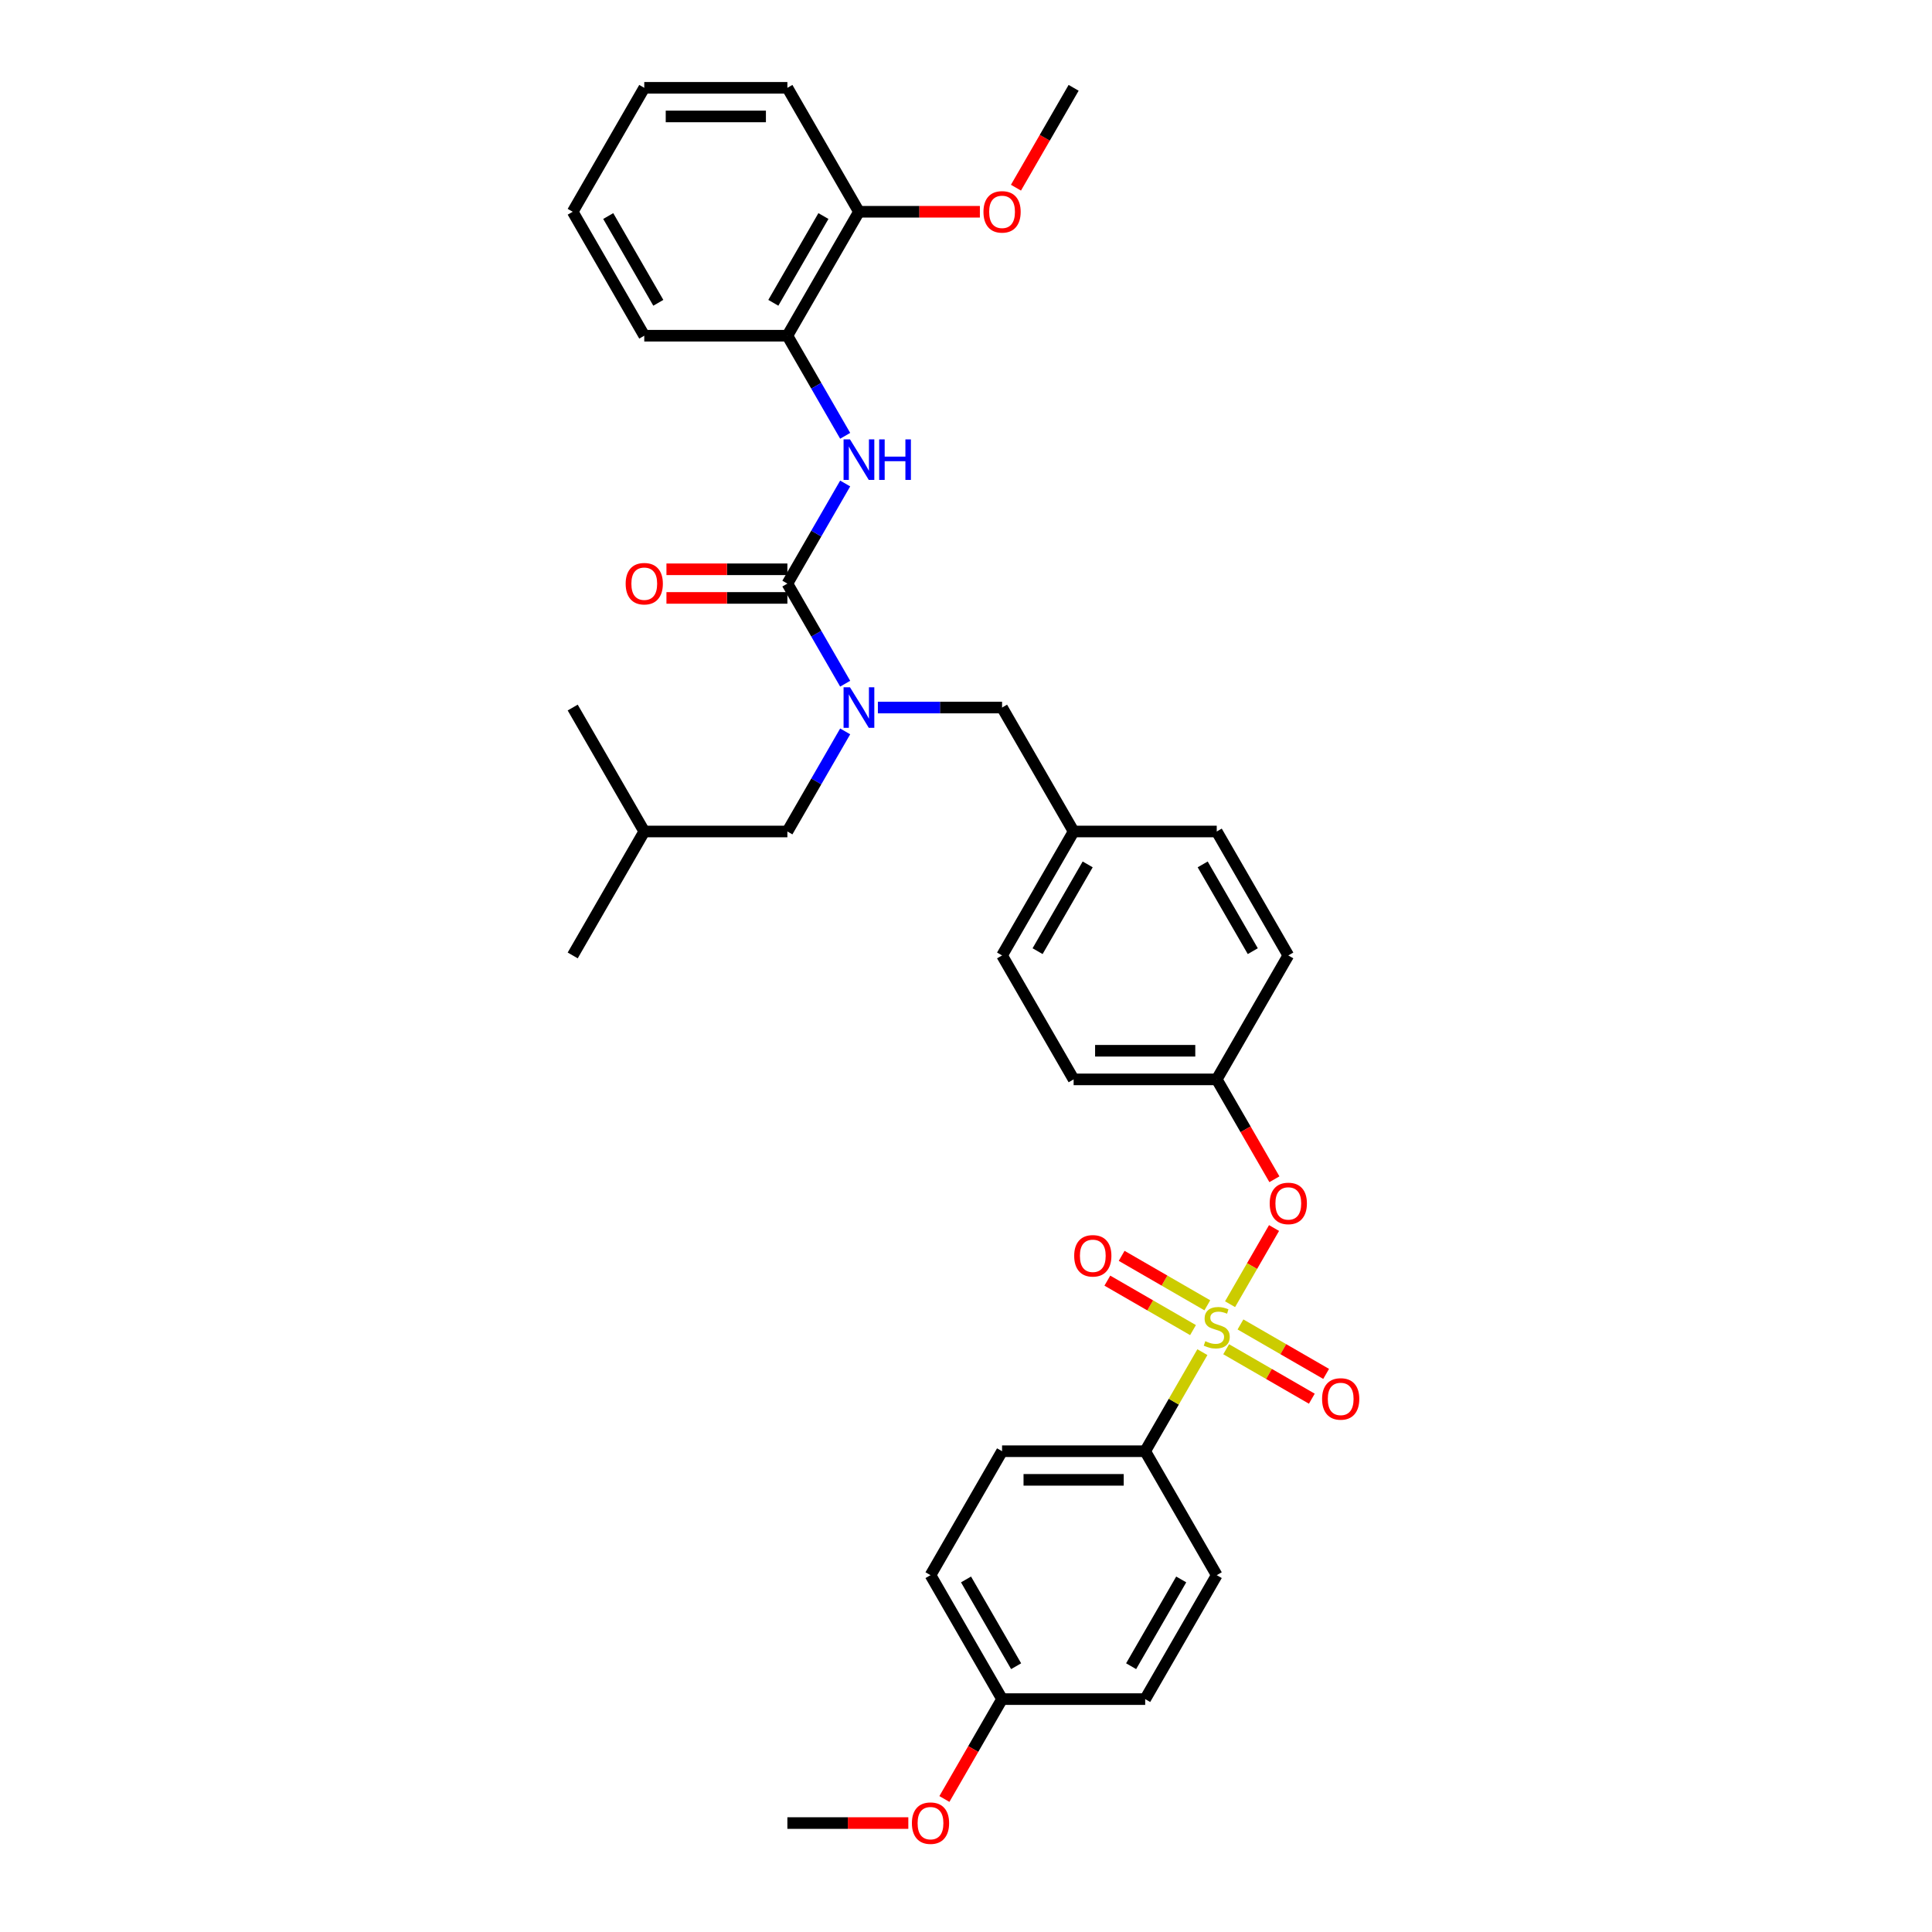 <?xml version='1.0' encoding='iso-8859-1'?>
<svg version='1.1' baseProfile='full'
              xmlns='http://www.w3.org/2000/svg'
                      xmlns:rdkit='http://www.rdkit.org/xml'
                      xmlns:xlink='http://www.w3.org/1999/xlink'
                  xml:space='preserve'
width='1000px' height='1000px' viewBox='0 0 1000 1000'>
<!-- END OF HEADER -->
<rect style='opacity:1.0;fill:#FFFFFF;stroke:none' width='1000' height='1000' x='0' y='0'> </rect>
<path class='bond-0' d='M 407.549,173.763 L 444.588,109.609' style='fill:none;fill-rule:evenodd;stroke:#000000;stroke-width:6px;stroke-linecap:butt;stroke-linejoin:miter;stroke-opacity:1' />
<path class='bond-0' d='M 400.274,156.732 L 426.201,111.824' style='fill:none;fill-rule:evenodd;stroke:#000000;stroke-width:6px;stroke-linecap:butt;stroke-linejoin:miter;stroke-opacity:1' />
<path class='bond-1' d='M 407.549,173.763 L 333.47,173.763' style='fill:none;fill-rule:evenodd;stroke:#000000;stroke-width:6px;stroke-linecap:butt;stroke-linejoin:miter;stroke-opacity:1' />
<path class='bond-2' d='M 407.549,173.763 L 422.506,199.669' style='fill:none;fill-rule:evenodd;stroke:#000000;stroke-width:6px;stroke-linecap:butt;stroke-linejoin:miter;stroke-opacity:1' />
<path class='bond-2' d='M 422.506,199.669 L 437.463,225.575' style='fill:none;fill-rule:evenodd;stroke:#0000FF;stroke-width:6px;stroke-linecap:butt;stroke-linejoin:miter;stroke-opacity:1' />
<path class='bond-3' d='M 518.667,366.225 L 555.706,430.379' style='fill:none;fill-rule:evenodd;stroke:#000000;stroke-width:6px;stroke-linecap:butt;stroke-linejoin:miter;stroke-opacity:1' />
<path class='bond-4' d='M 518.667,366.225 L 486.532,366.225' style='fill:none;fill-rule:evenodd;stroke:#000000;stroke-width:6px;stroke-linecap:butt;stroke-linejoin:miter;stroke-opacity:1' />
<path class='bond-4' d='M 486.532,366.225 L 454.396,366.225' style='fill:none;fill-rule:evenodd;stroke:#0000FF;stroke-width:6px;stroke-linecap:butt;stroke-linejoin:miter;stroke-opacity:1' />
<path class='bond-5' d='M 437.463,353.883 L 422.506,327.977' style='fill:none;fill-rule:evenodd;stroke:#0000FF;stroke-width:6px;stroke-linecap:butt;stroke-linejoin:miter;stroke-opacity:1' />
<path class='bond-5' d='M 422.506,327.977 L 407.549,302.071' style='fill:none;fill-rule:evenodd;stroke:#000000;stroke-width:6px;stroke-linecap:butt;stroke-linejoin:miter;stroke-opacity:1' />
<path class='bond-6' d='M 437.463,378.566 L 422.506,404.473' style='fill:none;fill-rule:evenodd;stroke:#0000FF;stroke-width:6px;stroke-linecap:butt;stroke-linejoin:miter;stroke-opacity:1' />
<path class='bond-6' d='M 422.506,404.473 L 407.549,430.379' style='fill:none;fill-rule:evenodd;stroke:#000000;stroke-width:6px;stroke-linecap:butt;stroke-linejoin:miter;stroke-opacity:1' />
<path class='bond-7' d='M 407.549,294.663 L 376.251,294.663' style='fill:none;fill-rule:evenodd;stroke:#000000;stroke-width:6px;stroke-linecap:butt;stroke-linejoin:miter;stroke-opacity:1' />
<path class='bond-7' d='M 376.251,294.663 L 344.952,294.663' style='fill:none;fill-rule:evenodd;stroke:#FF0000;stroke-width:6px;stroke-linecap:butt;stroke-linejoin:miter;stroke-opacity:1' />
<path class='bond-7' d='M 407.549,309.479 L 376.251,309.479' style='fill:none;fill-rule:evenodd;stroke:#000000;stroke-width:6px;stroke-linecap:butt;stroke-linejoin:miter;stroke-opacity:1' />
<path class='bond-7' d='M 376.251,309.479 L 344.952,309.479' style='fill:none;fill-rule:evenodd;stroke:#FF0000;stroke-width:6px;stroke-linecap:butt;stroke-linejoin:miter;stroke-opacity:1' />
<path class='bond-8' d='M 407.549,302.071 L 422.506,276.165' style='fill:none;fill-rule:evenodd;stroke:#000000;stroke-width:6px;stroke-linecap:butt;stroke-linejoin:miter;stroke-opacity:1' />
<path class='bond-8' d='M 422.506,276.165 L 437.463,250.258' style='fill:none;fill-rule:evenodd;stroke:#0000FF;stroke-width:6px;stroke-linecap:butt;stroke-linejoin:miter;stroke-opacity:1' />
<path class='bond-9' d='M 444.588,109.609 L 475.886,109.609' style='fill:none;fill-rule:evenodd;stroke:#000000;stroke-width:6px;stroke-linecap:butt;stroke-linejoin:miter;stroke-opacity:1' />
<path class='bond-9' d='M 475.886,109.609 L 507.185,109.609' style='fill:none;fill-rule:evenodd;stroke:#FF0000;stroke-width:6px;stroke-linecap:butt;stroke-linejoin:miter;stroke-opacity:1' />
<path class='bond-10' d='M 444.588,109.609 L 407.549,45.455' style='fill:none;fill-rule:evenodd;stroke:#000000;stroke-width:6px;stroke-linecap:butt;stroke-linejoin:miter;stroke-opacity:1' />
<path class='bond-11' d='M 525.861,97.149 L 540.783,71.302' style='fill:none;fill-rule:evenodd;stroke:#FF0000;stroke-width:6px;stroke-linecap:butt;stroke-linejoin:miter;stroke-opacity:1' />
<path class='bond-11' d='M 540.783,71.302 L 555.706,45.455' style='fill:none;fill-rule:evenodd;stroke:#000000;stroke-width:6px;stroke-linecap:butt;stroke-linejoin:miter;stroke-opacity:1' />
<path class='bond-12' d='M 407.549,430.379 L 333.47,430.379' style='fill:none;fill-rule:evenodd;stroke:#000000;stroke-width:6px;stroke-linecap:butt;stroke-linejoin:miter;stroke-opacity:1' />
<path class='bond-13' d='M 333.47,430.379 L 296.431,366.225' style='fill:none;fill-rule:evenodd;stroke:#000000;stroke-width:6px;stroke-linecap:butt;stroke-linejoin:miter;stroke-opacity:1' />
<path class='bond-14' d='M 333.47,430.379 L 296.431,494.533' style='fill:none;fill-rule:evenodd;stroke:#000000;stroke-width:6px;stroke-linecap:butt;stroke-linejoin:miter;stroke-opacity:1' />
<path class='bond-15' d='M 555.706,430.379 L 518.667,494.533' style='fill:none;fill-rule:evenodd;stroke:#000000;stroke-width:6px;stroke-linecap:butt;stroke-linejoin:miter;stroke-opacity:1' />
<path class='bond-15' d='M 562.981,447.41 L 537.054,492.318' style='fill:none;fill-rule:evenodd;stroke:#000000;stroke-width:6px;stroke-linecap:butt;stroke-linejoin:miter;stroke-opacity:1' />
<path class='bond-16' d='M 555.706,430.379 L 629.785,430.379' style='fill:none;fill-rule:evenodd;stroke:#000000;stroke-width:6px;stroke-linecap:butt;stroke-linejoin:miter;stroke-opacity:1' />
<path class='bond-17' d='M 518.667,494.533 L 555.706,558.687' style='fill:none;fill-rule:evenodd;stroke:#000000;stroke-width:6px;stroke-linecap:butt;stroke-linejoin:miter;stroke-opacity:1' />
<path class='bond-18' d='M 555.706,558.687 L 629.785,558.687' style='fill:none;fill-rule:evenodd;stroke:#000000;stroke-width:6px;stroke-linecap:butt;stroke-linejoin:miter;stroke-opacity:1' />
<path class='bond-18' d='M 566.818,543.871 L 618.673,543.871' style='fill:none;fill-rule:evenodd;stroke:#000000;stroke-width:6px;stroke-linecap:butt;stroke-linejoin:miter;stroke-opacity:1' />
<path class='bond-19' d='M 629.785,558.687 L 666.824,494.533' style='fill:none;fill-rule:evenodd;stroke:#000000;stroke-width:6px;stroke-linecap:butt;stroke-linejoin:miter;stroke-opacity:1' />
<path class='bond-20' d='M 629.785,558.687 L 644.708,584.534' style='fill:none;fill-rule:evenodd;stroke:#000000;stroke-width:6px;stroke-linecap:butt;stroke-linejoin:miter;stroke-opacity:1' />
<path class='bond-20' d='M 644.708,584.534 L 659.631,610.381' style='fill:none;fill-rule:evenodd;stroke:#FF0000;stroke-width:6px;stroke-linecap:butt;stroke-linejoin:miter;stroke-opacity:1' />
<path class='bond-21' d='M 666.824,494.533 L 629.785,430.379' style='fill:none;fill-rule:evenodd;stroke:#000000;stroke-width:6px;stroke-linecap:butt;stroke-linejoin:miter;stroke-opacity:1' />
<path class='bond-21' d='M 648.438,492.318 L 622.51,447.41' style='fill:none;fill-rule:evenodd;stroke:#000000;stroke-width:6px;stroke-linecap:butt;stroke-linejoin:miter;stroke-opacity:1' />
<path class='bond-22' d='M 592.746,751.149 L 518.667,751.149' style='fill:none;fill-rule:evenodd;stroke:#000000;stroke-width:6px;stroke-linecap:butt;stroke-linejoin:miter;stroke-opacity:1' />
<path class='bond-22' d='M 581.634,765.965 L 529.779,765.965' style='fill:none;fill-rule:evenodd;stroke:#000000;stroke-width:6px;stroke-linecap:butt;stroke-linejoin:miter;stroke-opacity:1' />
<path class='bond-23' d='M 592.746,751.149 L 629.785,815.303' style='fill:none;fill-rule:evenodd;stroke:#000000;stroke-width:6px;stroke-linecap:butt;stroke-linejoin:miter;stroke-opacity:1' />
<path class='bond-24' d='M 592.746,751.149 L 607.549,725.51' style='fill:none;fill-rule:evenodd;stroke:#000000;stroke-width:6px;stroke-linecap:butt;stroke-linejoin:miter;stroke-opacity:1' />
<path class='bond-24' d='M 607.549,725.51 L 622.352,699.87' style='fill:none;fill-rule:evenodd;stroke:#CCCC00;stroke-width:6px;stroke-linecap:butt;stroke-linejoin:miter;stroke-opacity:1' />
<path class='bond-25' d='M 518.667,751.149 L 481.628,815.303' style='fill:none;fill-rule:evenodd;stroke:#000000;stroke-width:6px;stroke-linecap:butt;stroke-linejoin:miter;stroke-opacity:1' />
<path class='bond-26' d='M 629.785,815.303 L 592.746,879.457' style='fill:none;fill-rule:evenodd;stroke:#000000;stroke-width:6px;stroke-linecap:butt;stroke-linejoin:miter;stroke-opacity:1' />
<path class='bond-26' d='M 611.398,817.519 L 585.471,862.426' style='fill:none;fill-rule:evenodd;stroke:#000000;stroke-width:6px;stroke-linecap:butt;stroke-linejoin:miter;stroke-opacity:1' />
<path class='bond-27' d='M 518.667,879.457 L 592.746,879.457' style='fill:none;fill-rule:evenodd;stroke:#000000;stroke-width:6px;stroke-linecap:butt;stroke-linejoin:miter;stroke-opacity:1' />
<path class='bond-28' d='M 518.667,879.457 L 503.744,905.304' style='fill:none;fill-rule:evenodd;stroke:#000000;stroke-width:6px;stroke-linecap:butt;stroke-linejoin:miter;stroke-opacity:1' />
<path class='bond-28' d='M 503.744,905.304 L 488.821,931.151' style='fill:none;fill-rule:evenodd;stroke:#FF0000;stroke-width:6px;stroke-linecap:butt;stroke-linejoin:miter;stroke-opacity:1' />
<path class='bond-29' d='M 518.667,879.457 L 481.628,815.303' style='fill:none;fill-rule:evenodd;stroke:#000000;stroke-width:6px;stroke-linecap:butt;stroke-linejoin:miter;stroke-opacity:1' />
<path class='bond-29' d='M 525.942,862.426 L 500.014,817.519' style='fill:none;fill-rule:evenodd;stroke:#000000;stroke-width:6px;stroke-linecap:butt;stroke-linejoin:miter;stroke-opacity:1' />
<path class='bond-30' d='M 659.442,635.627 L 648.061,655.34' style='fill:none;fill-rule:evenodd;stroke:#FF0000;stroke-width:6px;stroke-linecap:butt;stroke-linejoin:miter;stroke-opacity:1' />
<path class='bond-30' d='M 648.061,655.34 L 636.68,675.052' style='fill:none;fill-rule:evenodd;stroke:#CCCC00;stroke-width:6px;stroke-linecap:butt;stroke-linejoin:miter;stroke-opacity:1' />
<path class='bond-31' d='M 624.911,675.627 L 602.74,662.827' style='fill:none;fill-rule:evenodd;stroke:#CCCC00;stroke-width:6px;stroke-linecap:butt;stroke-linejoin:miter;stroke-opacity:1' />
<path class='bond-31' d='M 602.74,662.827 L 580.569,650.027' style='fill:none;fill-rule:evenodd;stroke:#FF0000;stroke-width:6px;stroke-linecap:butt;stroke-linejoin:miter;stroke-opacity:1' />
<path class='bond-31' d='M 617.503,688.458 L 595.332,675.658' style='fill:none;fill-rule:evenodd;stroke:#CCCC00;stroke-width:6px;stroke-linecap:butt;stroke-linejoin:miter;stroke-opacity:1' />
<path class='bond-31' d='M 595.332,675.658 L 573.162,662.858' style='fill:none;fill-rule:evenodd;stroke:#FF0000;stroke-width:6px;stroke-linecap:butt;stroke-linejoin:miter;stroke-opacity:1' />
<path class='bond-32' d='M 634.659,698.363 L 656.83,711.163' style='fill:none;fill-rule:evenodd;stroke:#CCCC00;stroke-width:6px;stroke-linecap:butt;stroke-linejoin:miter;stroke-opacity:1' />
<path class='bond-32' d='M 656.83,711.163 L 679.001,723.964' style='fill:none;fill-rule:evenodd;stroke:#FF0000;stroke-width:6px;stroke-linecap:butt;stroke-linejoin:miter;stroke-opacity:1' />
<path class='bond-32' d='M 642.067,685.532 L 664.238,698.333' style='fill:none;fill-rule:evenodd;stroke:#CCCC00;stroke-width:6px;stroke-linecap:butt;stroke-linejoin:miter;stroke-opacity:1' />
<path class='bond-32' d='M 664.238,698.333 L 686.408,711.133' style='fill:none;fill-rule:evenodd;stroke:#FF0000;stroke-width:6px;stroke-linecap:butt;stroke-linejoin:miter;stroke-opacity:1' />
<path class='bond-33' d='M 470.145,943.611 L 438.847,943.611' style='fill:none;fill-rule:evenodd;stroke:#FF0000;stroke-width:6px;stroke-linecap:butt;stroke-linejoin:miter;stroke-opacity:1' />
<path class='bond-33' d='M 438.847,943.611 L 407.549,943.611' style='fill:none;fill-rule:evenodd;stroke:#000000;stroke-width:6px;stroke-linecap:butt;stroke-linejoin:miter;stroke-opacity:1' />
<path class='bond-34' d='M 333.47,173.763 L 296.431,109.609' style='fill:none;fill-rule:evenodd;stroke:#000000;stroke-width:6px;stroke-linecap:butt;stroke-linejoin:miter;stroke-opacity:1' />
<path class='bond-34' d='M 340.745,156.732 L 314.817,111.824' style='fill:none;fill-rule:evenodd;stroke:#000000;stroke-width:6px;stroke-linecap:butt;stroke-linejoin:miter;stroke-opacity:1' />
<path class='bond-35' d='M 407.549,45.455 L 333.47,45.455' style='fill:none;fill-rule:evenodd;stroke:#000000;stroke-width:6px;stroke-linecap:butt;stroke-linejoin:miter;stroke-opacity:1' />
<path class='bond-35' d='M 396.437,60.27 L 344.582,60.27' style='fill:none;fill-rule:evenodd;stroke:#000000;stroke-width:6px;stroke-linecap:butt;stroke-linejoin:miter;stroke-opacity:1' />
<path class='bond-36' d='M 296.431,109.609 L 333.47,45.455' style='fill:none;fill-rule:evenodd;stroke:#000000;stroke-width:6px;stroke-linecap:butt;stroke-linejoin:miter;stroke-opacity:1' />
<path  class='atom-2' d='M 439.951 355.735
L 446.825 366.847
Q 447.507 367.943, 448.603 369.929
Q 449.7 371.914, 449.759 372.033
L 449.759 355.735
L 452.544 355.735
L 452.544 376.714
L 449.67 376.714
L 442.292 364.565
Q 441.432 363.143, 440.514 361.513
Q 439.625 359.884, 439.358 359.38
L 439.358 376.714
L 436.632 376.714
L 436.632 355.735
L 439.951 355.735
' fill='#0000FF'/>
<path  class='atom-4' d='M 323.84 302.13
Q 323.84 297.093, 326.329 294.278
Q 328.818 291.463, 333.47 291.463
Q 338.122 291.463, 340.611 294.278
Q 343.1 297.093, 343.1 302.13
Q 343.1 307.227, 340.582 310.131
Q 338.063 313.005, 333.47 313.005
Q 328.848 313.005, 326.329 310.131
Q 323.84 307.256, 323.84 302.13
M 333.47 310.634
Q 336.67 310.634, 338.389 308.501
Q 340.137 306.338, 340.137 302.13
Q 340.137 298.011, 338.389 295.937
Q 336.67 293.833, 333.47 293.833
Q 330.27 293.833, 328.522 295.907
Q 326.803 297.982, 326.803 302.13
Q 326.803 306.367, 328.522 308.501
Q 330.27 310.634, 333.47 310.634
' fill='#FF0000'/>
<path  class='atom-5' d='M 439.951 227.427
L 446.825 238.539
Q 447.507 239.635, 448.603 241.621
Q 449.7 243.606, 449.759 243.725
L 449.759 227.427
L 452.544 227.427
L 452.544 248.406
L 449.67 248.406
L 442.292 236.257
Q 441.432 234.835, 440.514 233.205
Q 439.625 231.576, 439.358 231.072
L 439.358 248.406
L 436.632 248.406
L 436.632 227.427
L 439.951 227.427
' fill='#0000FF'/>
<path  class='atom-5' d='M 455.063 227.427
L 457.908 227.427
L 457.908 236.346
L 468.634 236.346
L 468.634 227.427
L 471.479 227.427
L 471.479 248.406
L 468.634 248.406
L 468.634 238.717
L 457.908 238.717
L 457.908 248.406
L 455.063 248.406
L 455.063 227.427
' fill='#0000FF'/>
<path  class='atom-7' d='M 509.037 109.668
Q 509.037 104.631, 511.526 101.816
Q 514.015 99.001, 518.667 99.001
Q 523.319 99.001, 525.808 101.816
Q 528.297 104.631, 528.297 109.668
Q 528.297 114.764, 525.778 117.668
Q 523.26 120.543, 518.667 120.543
Q 514.044 120.543, 511.526 117.668
Q 509.037 114.794, 509.037 109.668
M 518.667 118.172
Q 521.867 118.172, 523.586 116.039
Q 525.334 113.876, 525.334 109.668
Q 525.334 105.549, 523.586 103.475
Q 521.867 101.371, 518.667 101.371
Q 515.467 101.371, 513.718 103.445
Q 512 105.519, 512 109.668
Q 512 113.905, 513.718 116.039
Q 515.467 118.172, 518.667 118.172
' fill='#FF0000'/>
<path  class='atom-20' d='M 657.194 622.9
Q 657.194 617.863, 659.683 615.048
Q 662.172 612.233, 666.824 612.233
Q 671.477 612.233, 673.966 615.048
Q 676.455 617.863, 676.455 622.9
Q 676.455 627.997, 673.936 630.901
Q 671.417 633.775, 666.824 633.775
Q 662.202 633.775, 659.683 630.901
Q 657.194 628.027, 657.194 622.9
M 666.824 631.405
Q 670.025 631.405, 671.743 629.271
Q 673.491 627.108, 673.491 622.9
Q 673.491 618.782, 671.743 616.707
Q 670.025 614.604, 666.824 614.604
Q 663.624 614.604, 661.876 616.678
Q 660.157 618.752, 660.157 622.9
Q 660.157 627.138, 661.876 629.271
Q 663.624 631.405, 666.824 631.405
' fill='#FF0000'/>
<path  class='atom-21' d='M 623.859 694.196
Q 624.096 694.285, 625.074 694.699
Q 626.051 695.114, 627.118 695.381
Q 628.215 695.618, 629.281 695.618
Q 631.267 695.618, 632.422 694.67
Q 633.578 693.692, 633.578 692.003
Q 633.578 690.847, 632.985 690.136
Q 632.422 689.425, 631.533 689.04
Q 630.644 688.655, 629.163 688.21
Q 627.296 687.647, 626.17 687.114
Q 625.074 686.58, 624.274 685.454
Q 623.503 684.328, 623.503 682.432
Q 623.503 679.795, 625.281 678.165
Q 627.089 676.535, 630.644 676.535
Q 633.074 676.535, 635.83 677.691
L 635.148 679.973
Q 632.63 678.935, 630.733 678.935
Q 628.689 678.935, 627.563 679.795
Q 626.437 680.624, 626.466 682.076
Q 626.466 683.202, 627.029 683.884
Q 627.622 684.565, 628.452 684.951
Q 629.311 685.336, 630.733 685.78
Q 632.63 686.373, 633.756 686.966
Q 634.882 687.558, 635.682 688.773
Q 636.511 689.958, 636.511 692.003
Q 636.511 694.907, 634.556 696.477
Q 632.63 698.018, 629.4 698.018
Q 627.533 698.018, 626.111 697.603
Q 624.718 697.218, 623.059 696.537
L 623.859 694.196
' fill='#CCCC00'/>
<path  class='atom-22' d='M 556.001 650.015
Q 556.001 644.978, 558.49 642.163
Q 560.979 639.348, 565.631 639.348
Q 570.283 639.348, 572.772 642.163
Q 575.261 644.978, 575.261 650.015
Q 575.261 655.112, 572.742 658.016
Q 570.224 660.89, 565.631 660.89
Q 561.008 660.89, 558.49 658.016
Q 556.001 655.141, 556.001 650.015
M 565.631 658.519
Q 568.831 658.519, 570.55 656.386
Q 572.298 654.223, 572.298 650.015
Q 572.298 645.896, 570.55 643.822
Q 568.831 641.718, 565.631 641.718
Q 562.431 641.718, 560.682 643.792
Q 558.964 645.867, 558.964 650.015
Q 558.964 654.252, 560.682 656.386
Q 562.431 658.519, 565.631 658.519
' fill='#FF0000'/>
<path  class='atom-23' d='M 684.309 724.094
Q 684.309 719.056, 686.798 716.241
Q 689.287 713.426, 693.939 713.426
Q 698.591 713.426, 701.08 716.241
Q 703.569 719.056, 703.569 724.094
Q 703.569 729.19, 701.051 732.094
Q 698.532 734.969, 693.939 734.969
Q 689.317 734.969, 686.798 732.094
Q 684.309 729.22, 684.309 724.094
M 693.939 732.598
Q 697.139 732.598, 698.858 730.465
Q 700.606 728.301, 700.606 724.094
Q 700.606 719.975, 698.858 717.901
Q 697.139 715.797, 693.939 715.797
Q 690.739 715.797, 688.991 717.871
Q 687.272 719.945, 687.272 724.094
Q 687.272 728.331, 688.991 730.465
Q 690.739 732.598, 693.939 732.598
' fill='#FF0000'/>
<path  class='atom-26' d='M 471.997 943.671
Q 471.997 938.633, 474.486 935.818
Q 476.975 933.003, 481.628 933.003
Q 486.28 933.003, 488.769 935.818
Q 491.258 938.633, 491.258 943.671
Q 491.258 948.767, 488.739 951.671
Q 486.22 954.545, 481.628 954.545
Q 477.005 954.545, 474.486 951.671
Q 471.997 948.797, 471.997 943.671
M 481.628 952.175
Q 484.828 952.175, 486.546 950.041
Q 488.295 947.878, 488.295 943.671
Q 488.295 939.552, 486.546 937.478
Q 484.828 935.374, 481.628 935.374
Q 478.427 935.374, 476.679 937.448
Q 474.96 939.522, 474.96 943.671
Q 474.96 947.908, 476.679 950.041
Q 478.427 952.175, 481.628 952.175
' fill='#FF0000'/>
</svg>
